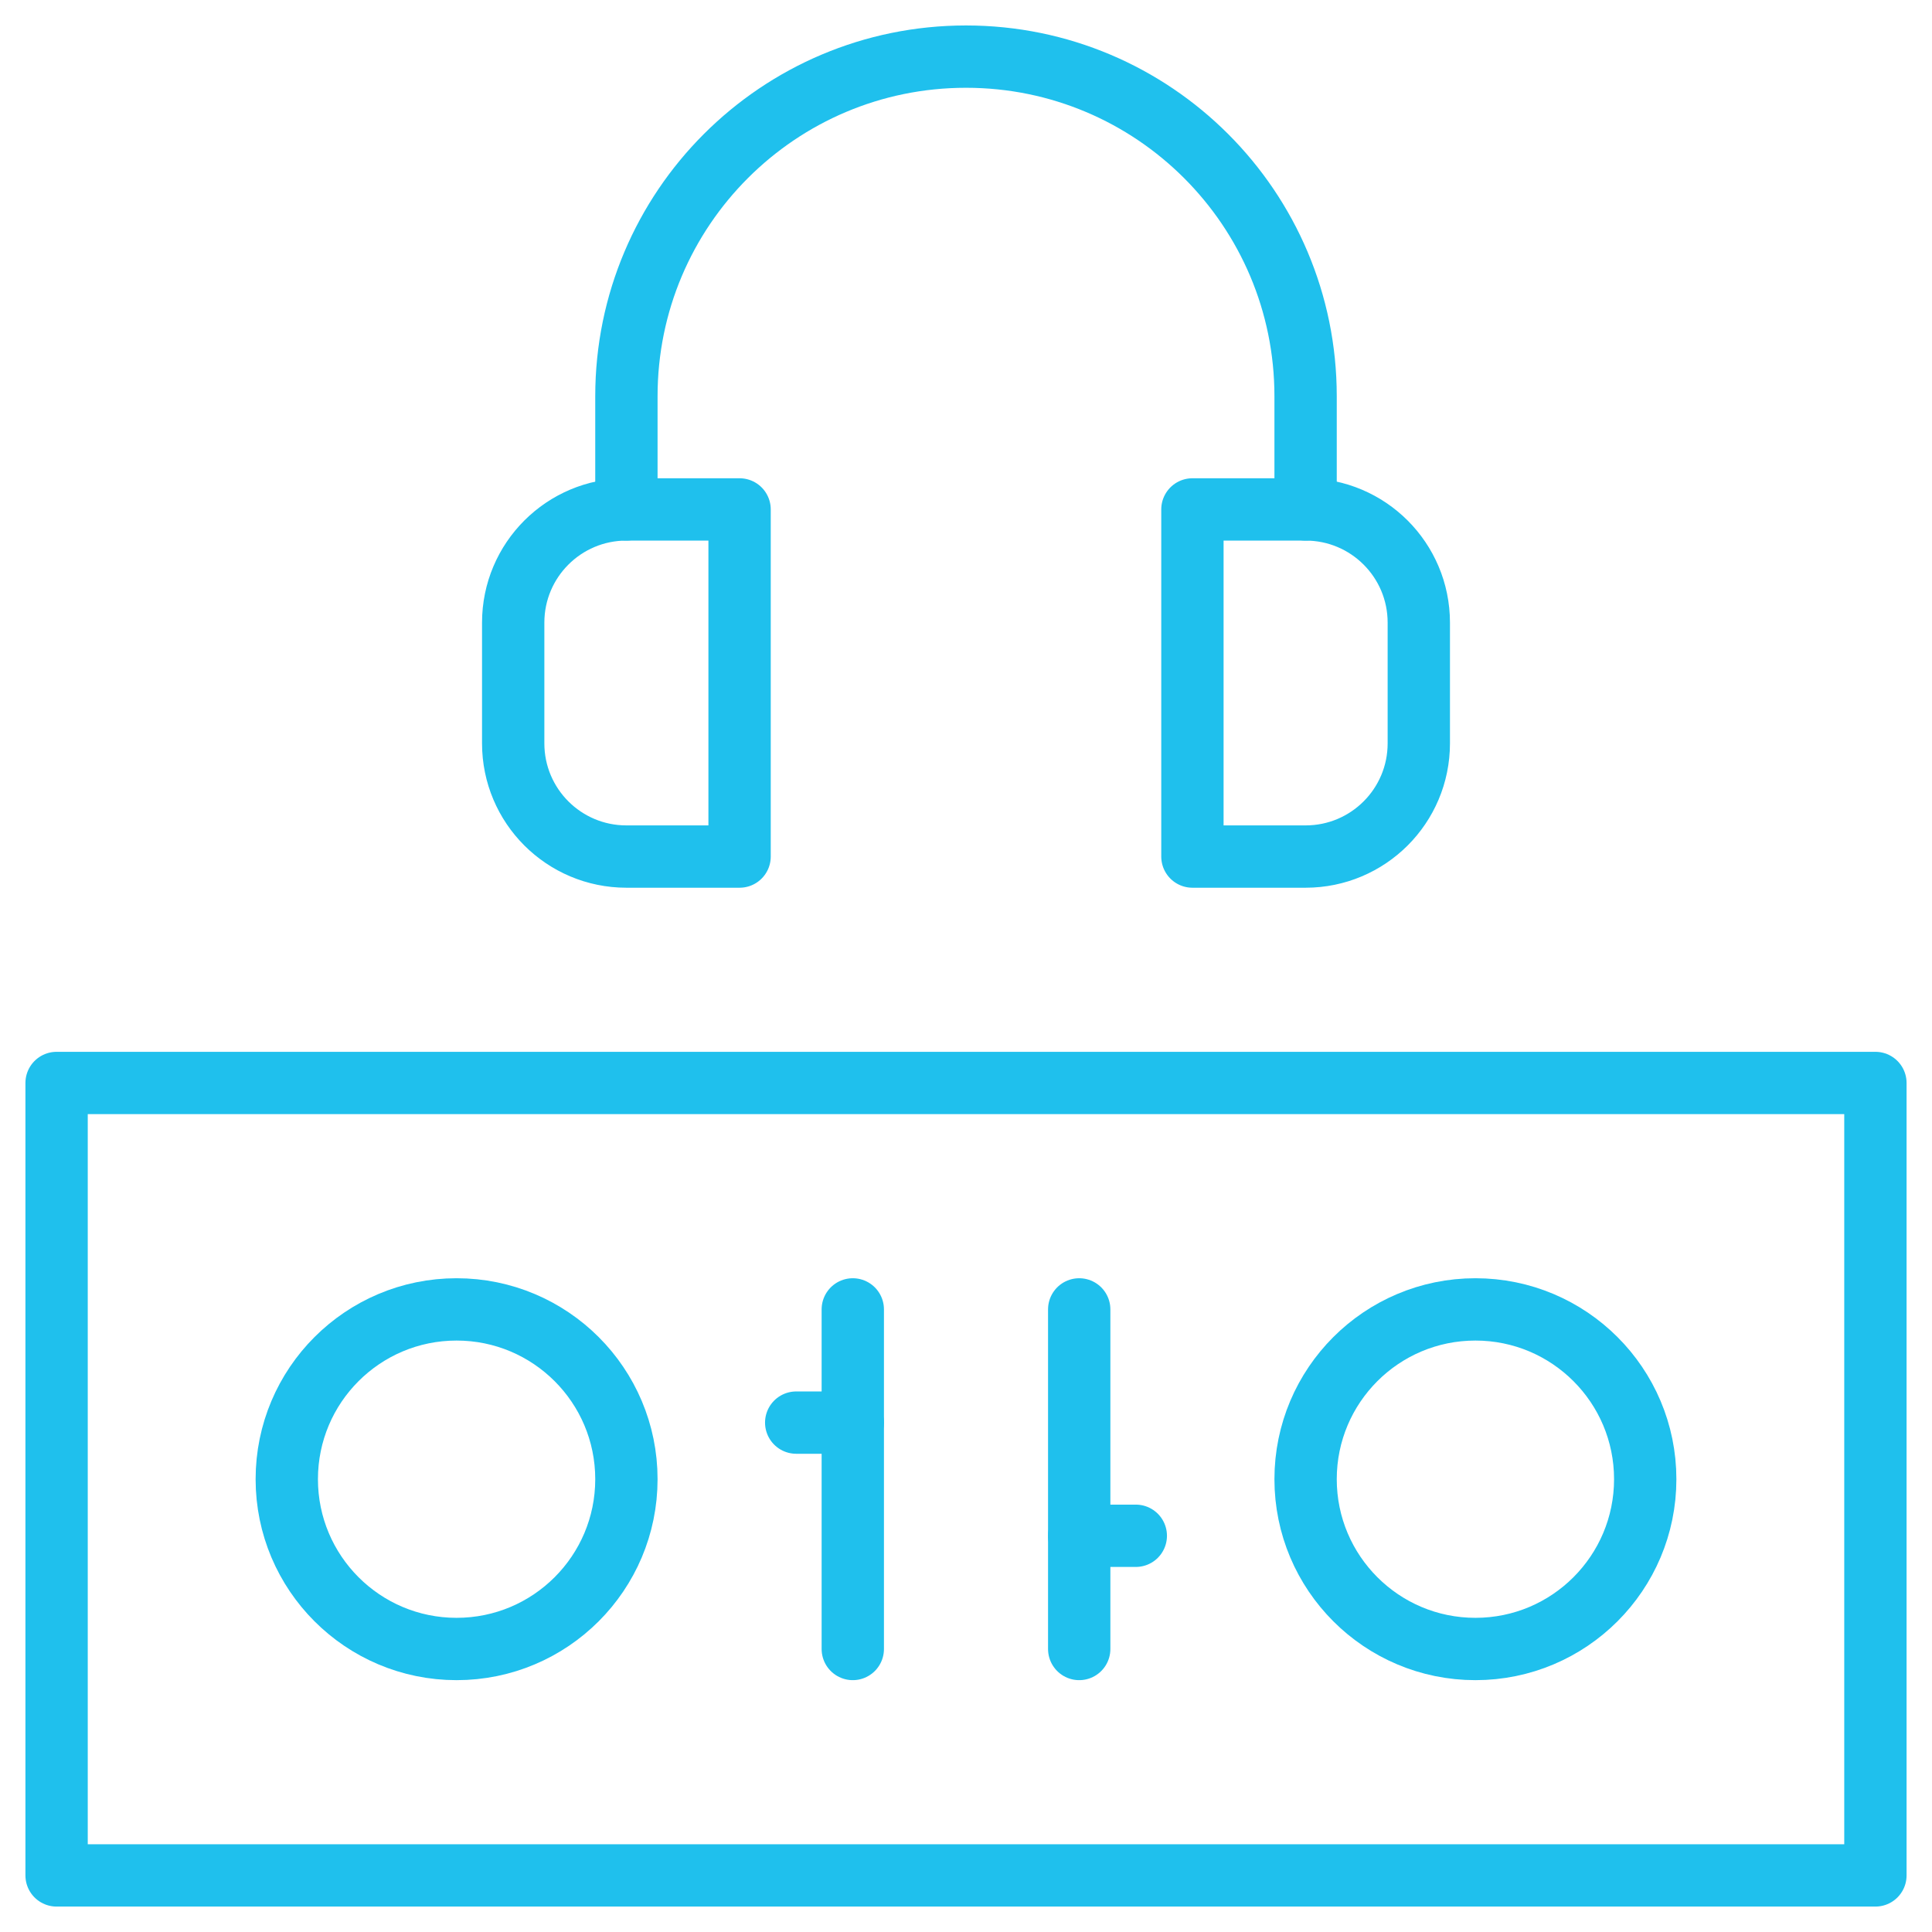<svg width="62" height="62" viewBox="0 0 62 62" fill="none" xmlns="http://www.w3.org/2000/svg">
<g clip-path="url(#clip0_331_495)">
<path d="M27.367 42.02V52.918" stroke="#1FC0ED" stroke-width="2" stroke-miterlimit="10" stroke-linecap="round" stroke-linejoin="round"/>
<path d="M34.633 42.02V52.918" stroke="#1FC0ED" stroke-width="2" stroke-miterlimit="10" stroke-linecap="round" stroke-linejoin="round"/>
<path d="M25.551 45.653H27.367" stroke="#1FC0ED" stroke-width="2" stroke-miterlimit="10" stroke-linecap="round" stroke-linejoin="round"/>
<path d="M34.633 49.285H36.449" stroke="#1FC0ED" stroke-width="2" stroke-miterlimit="10" stroke-linecap="round" stroke-linejoin="round"/>
<mask id="mask0_331_495" style="mask-type:luminance" maskUnits="userSpaceOnUse" x="0" y="0" width="62" height="63">
<path d="M0 0H62V62H0V0Z" fill="white"/>
</mask>
<g mask="url(#mask0_331_495)">
<path d="M20.102 47.469C20.102 50.478 17.662 52.918 14.652 52.918C11.643 52.918 9.203 50.478 9.203 47.469C9.203 44.459 11.643 42.02 14.652 42.02C17.662 42.02 20.102 44.459 20.102 47.469Z" stroke="#1FC0ED" stroke-width="2" stroke-miterlimit="10" stroke-linecap="round" stroke-linejoin="round"/>
<path d="M52.797 47.469C52.797 50.478 50.357 52.918 47.348 52.918C44.338 52.918 41.898 50.478 41.898 47.469C41.898 44.459 44.338 42.02 47.348 42.02C50.357 42.02 52.797 44.459 52.797 47.469Z" stroke="#1FC0ED" stroke-width="2" stroke-miterlimit="10" stroke-linecap="round" stroke-linejoin="round"/>
<path d="M60.184 60.184H1.816V34.754H60.184V60.184Z" stroke="#1FC0ED" stroke-width="2" stroke-miterlimit="10" stroke-linecap="round" stroke-linejoin="round"/>
<path d="M23.734 27.488H20.102C18.095 27.488 16.469 25.862 16.469 23.856V19.981C16.469 17.974 18.095 16.348 20.102 16.348H23.734V27.488Z" stroke="#1FC0ED" stroke-width="2" stroke-miterlimit="10" stroke-linecap="round" stroke-linejoin="round"/>
<path d="M41.898 27.488H38.266V16.348H41.898C43.905 16.348 45.531 17.974 45.531 19.981V23.856C45.531 25.862 43.905 27.488 41.898 27.488Z" stroke="#1FC0ED" stroke-width="2" stroke-miterlimit="10" stroke-linecap="round" stroke-linejoin="round"/>
<path d="M20.102 16.348V12.715C20.102 6.696 24.981 1.817 31 1.817C37.019 1.817 41.898 6.696 41.898 12.715V16.348" stroke="#1FC0ED" stroke-width="2" stroke-miterlimit="10" stroke-linecap="round" stroke-linejoin="round"/>
</g>
</g>
<defs>
<clipPath id="clip0_331_495">
<rect width="62" height="62" fill="white"/>
</clipPath>
</defs>
</svg>
